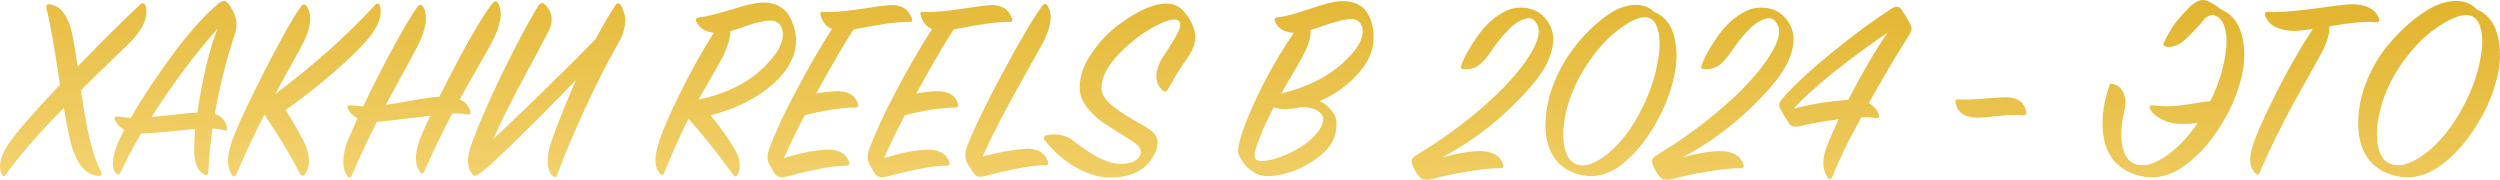 <?xml version="1.0" encoding="UTF-8"?> <svg xmlns="http://www.w3.org/2000/svg" viewBox="0 0 637.301 45.842" fill="none"> <path d="M19.796 16.956C26.867 9.701 32.135 4.479 35.601 1.29C36.433 0.551 36.964 0.713 37.195 1.776C37.796 4.641 36.271 7.829 32.62 11.342C27.306 16.425 23.309 20.307 20.628 22.987C22.107 33.431 23.794 40.294 25.688 43.575C25.92 43.945 25.966 44.245 25.827 44.476C25.688 44.753 25.434 44.869 25.065 44.823C21.691 44.545 19.311 41.588 17.925 35.95C17.324 33.316 16.77 30.497 16.261 27.493C9.791 34.101 4.87 39.762 1.496 44.476C1.034 45.123 0.665 45.077 0.387 44.337C-0.445 42.35 0.064 39.924 1.912 37.059C3.576 34.425 8.035 29.272 15.291 21.601C13.951 12.404 12.795 5.889 11.825 2.053C11.732 1.683 11.779 1.429 11.963 1.29C12.148 1.106 12.402 1.036 12.726 1.082C15.221 1.498 17.001 3.555 18.063 7.252C18.479 8.731 19.057 11.965 19.796 16.956Z" fill="url(#paint0_linear_85_113)"></path> <path d="M49.771 32.9C48.847 32.946 46.628 33.154 43.116 33.524C39.604 33.893 37.224 34.055 35.976 34.009C33.851 37.66 32.094 40.987 30.708 43.991C30.569 44.314 30.362 44.476 30.084 44.476C29.853 44.476 29.645 44.36 29.461 44.129C28.444 42.743 28.559 40.386 29.807 37.059C30.315 35.765 30.939 34.448 31.679 33.108C30.569 32.507 29.807 31.721 29.391 30.751C29.206 30.289 29.16 29.988 29.252 29.85C29.391 29.711 29.714 29.665 30.223 29.711C31.471 29.896 32.51 30.011 33.342 30.058C36.392 24.743 40.02 19.267 44.225 13.629C48.477 7.945 52.312 3.693 55.732 0.874C56.749 0.043 57.581 0.066 58.228 0.944C58.921 1.914 59.452 2.862 59.822 3.786C60.469 5.265 60.469 6.951 59.822 8.846C57.604 15.547 55.917 22.271 54.762 29.018C56.518 29.619 57.558 30.797 57.881 32.553C58.02 33.2 57.765 33.408 57.119 33.177C56.287 32.946 55.293 32.807 54.138 32.761C53.583 37.059 53.237 40.756 53.098 43.852C53.098 44.591 52.752 44.799 52.058 44.476C50.395 43.737 49.54 41.634 49.494 38.168C49.494 36.504 49.586 34.748 49.771 32.9ZM38.61 29.85C39.673 29.757 41.591 29.549 44.364 29.226C47.137 28.902 49.124 28.718 50.325 28.671C51.619 19.845 53.329 12.728 55.455 7.321C49.724 13.745 44.11 21.254 38.61 29.85Z" fill="url(#paint1_linear_85_113)"></path> <path d="M67.404 29.226C65.047 33.708 62.667 38.769 60.264 44.407C59.941 45.1 59.571 45.169 59.155 44.615C57.908 42.905 57.792 40.363 58.809 36.989C59.687 34.032 62.344 28.163 66.78 19.383C71.263 10.556 74.567 4.664 76.693 1.706C77.294 0.921 77.848 0.967 78.357 1.845C79.697 4.202 79.165 7.575 76.762 11.965C73.481 17.927 71.286 21.924 70.177 23.958C79.928 16.656 88.385 9.123 95.548 1.36C96.102 0.713 96.541 0.759 96.865 1.498C97.419 3.624 96.703 6.05 94.716 8.777C93.098 10.949 90.187 13.906 85.982 17.65C81.776 21.347 77.386 24.813 72.811 28.048C75.353 32.114 76.993 35.002 77.733 36.712C79.119 40.04 79.119 42.604 77.733 44.407C77.271 44.961 76.855 44.915 76.485 44.268C73.943 39.369 70.916 34.355 67.404 29.226Z" fill="url(#paint2_linear_85_113)"></path> <path d="M124.971 11.55C124.462 12.52 123.307 14.553 121.505 17.65C119.749 20.746 118.316 23.311 117.207 25.344C118.593 25.945 119.494 26.961 119.91 28.394C119.957 28.718 119.91 28.948 119.772 29.087C119.679 29.18 119.471 29.203 119.148 29.156C118.039 28.925 116.745 28.856 115.266 28.948C112.724 33.801 110.368 38.699 108.196 43.644C107.872 44.43 107.479 44.476 107.017 43.783C105.77 42.027 105.7 39.485 106.809 36.158C107.364 34.54 108.334 32.322 109.721 29.503C101.495 30.52 96.943 31.028 96.065 31.028C93.801 35.557 91.698 40.063 89.757 44.545C89.387 45.423 88.971 45.516 88.509 44.823C87.308 43.159 87.192 40.617 88.163 37.197C88.347 36.504 89.341 34.147 91.143 30.127C90.08 29.619 89.295 28.879 88.786 27.909C88.555 27.493 88.509 27.216 88.648 27.077C88.786 26.892 89.133 26.823 89.688 26.869C89.826 26.869 90.242 26.915 90.935 27.008C91.675 27.054 92.229 27.077 92.599 27.077C94.863 22.317 97.359 17.419 100.085 12.381C102.858 7.298 104.938 3.786 106.324 1.845C106.971 1.013 107.525 1.036 107.988 1.914C109.189 4.179 108.611 7.598 106.255 12.173C105.562 13.467 104.314 15.755 102.512 19.036C100.755 22.271 99.369 24.836 98.352 26.73C99.461 26.592 101.564 26.245 104.66 25.69C107.803 25.09 110.252 24.743 112.008 24.651C117.969 12.774 122.429 4.895 125.387 1.013C126.08 0.089 126.658 0.112 127.12 1.082C128.275 3.439 127.558 6.928 124.971 11.55Z" fill="url(#paint3_linear_85_113)"></path> <path d="M122.009 44.199C121.917 44.522 121.686 44.707 121.316 44.753C120.993 44.846 120.716 44.753 120.484 44.476C119.006 42.812 118.913 40.224 120.207 36.712C121.871 32.091 124.389 26.268 127.763 19.244C131.183 12.22 134.279 6.374 137.052 1.706C137.652 0.736 138.253 0.528 138.854 1.082C140.702 2.839 141.118 4.941 140.102 7.39C138.761 10.117 136.982 13.49 134.764 17.511C132.592 21.485 130.49 25.529 128.456 29.642C126.469 33.708 124.32 38.561 122.009 44.199ZM156.807 1.429C157.362 0.597 157.894 0.643 158.402 1.568C158.818 2.446 159.118 3.254 159.303 3.994C159.488 4.733 159.442 5.796 159.164 7.182C158.887 8.523 158.263 10.001 157.293 11.619C155.259 15.039 152.625 20.214 149.39 27.146C146.202 34.032 143.752 39.855 142.042 44.615C141.904 44.984 141.765 45.169 141.627 45.169C141.534 45.215 141.303 45.1 140.934 44.823C140.287 44.36 139.871 43.482 139.686 42.188C139.501 40.848 139.663 39.208 140.171 37.267C141.465 33.246 143.66 27.678 146.756 20.561C149.853 13.398 153.203 7.021 156.807 1.429ZM122.772 39.138C123.003 38.445 123.119 38.075 123.119 38.029C123.119 37.983 124.99 36.181 128.733 32.622C132.523 29.064 137.329 24.42 143.152 18.689C149.021 12.913 153.988 7.806 158.055 3.37L153.272 13.629C147.172 20.145 140.679 26.8 133.794 33.593C126.908 40.386 122.864 44.06 121.663 44.615C121.709 43.783 121.848 42.835 122.079 41.772C122.356 40.71 122.587 39.832 122.772 39.138Z" fill="url(#paint4_linear_85_113)"></path> <path d="M175.518 30.266C173.485 34.286 171.428 38.861 169.349 43.991C169.072 44.638 168.702 44.73 168.24 44.268C166.946 42.882 166.738 40.594 167.616 37.405C168.494 34.263 170.342 29.85 173.161 24.166C175.98 18.435 178.915 13.167 181.965 8.361C179.931 8.176 178.453 7.252 177.528 5.588C177.205 4.941 177.459 4.548 178.291 4.41C180.186 4.179 182.866 3.532 186.332 2.469C189.844 1.36 192.386 0.759 193.957 0.667C195.944 0.574 197.608 0.944 198.948 1.776C200.334 2.561 201.42 4.063 202.206 6.281C203.638 10.394 202.922 14.369 200.057 18.204C198.208 20.7 195.551 22.964 192.085 24.997C188.665 26.985 185.015 28.44 181.133 29.364C184.322 33.339 186.517 36.504 187.718 38.861C188.227 39.832 188.504 40.825 188.55 41.842C188.642 42.858 188.481 43.737 188.065 44.476C187.695 45.077 187.325 45.123 186.956 44.615C182.565 38.607 178.753 33.824 175.518 30.266ZM186.193 7.945C186.193 9.932 185.315 12.543 183.559 15.778C183.097 16.61 182.242 18.112 180.994 20.284C179.746 22.409 178.776 24.119 178.083 25.413C185.199 23.842 190.768 21.069 194.789 17.095C198.855 13.075 200.334 9.701 199.225 6.975C198.994 6.374 198.601 5.935 198.046 5.657C197.492 5.334 196.868 5.195 196.175 5.242C195.528 5.242 194.743 5.357 193.818 5.588C192.894 5.773 192.039 6.004 191.253 6.281C190.514 6.559 189.636 6.859 188.619 7.182C187.602 7.506 186.794 7.76 186.193 7.945Z" fill="url(#paint5_linear_85_113)"></path> <path d="M212.082 7.39C210.649 6.836 209.679 5.657 209.171 3.855C209.078 3.532 209.101 3.301 209.24 3.162C209.379 3.023 209.61 2.977 209.933 3.023C212.105 3.162 215.294 2.908 219.499 2.261C223.751 1.614 226.315 1.29 227.193 1.29C229.874 1.244 231.63 2.376 232.462 4.687C232.6 4.964 232.6 5.195 232.462 5.38C232.323 5.565 232.069 5.634 231.699 5.588C230.544 5.588 229.273 5.657 227.887 5.796C226.547 5.935 225.391 6.096 224.421 6.281C223.497 6.42 222.295 6.628 220.816 6.905C219.384 7.182 218.321 7.367 217.627 7.46C215.502 10.648 212.313 16.101 208.062 23.819C209.494 23.542 211.135 23.357 212.983 23.264C216.079 23.126 217.974 24.166 218.667 26.384C218.898 27.077 218.667 27.423 217.974 27.423C214.601 27.423 210.326 28.07 205.15 29.364C202.978 33.524 201.199 37.174 199.813 40.317C203.925 39.023 207.507 38.307 210.557 38.168C213.699 38.029 215.663 39.046 216.449 41.218C216.68 41.911 216.449 42.258 215.756 42.258C212.66 42.212 207.553 43.136 200.436 45.03C199.143 45.354 198.172 45.123 197.525 44.337C197.386 44.199 196.901 43.344 196.069 41.772C195.515 40.756 195.538 39.439 196.139 37.821C197.664 33.708 199.951 28.787 203.001 23.056C206.051 17.28 209.078 12.058 212.082 7.39Z" fill="url(#paint6_linear_85_113)"></path> <path d="M237.603 7.39C236.17 6.836 235.2 5.657 234.691 3.855C234.599 3.532 234.622 3.301 234.761 3.162C234.899 3.023 235.13 2.977 235.454 3.023C237.626 3.162 240.814 2.908 245.02 2.261C249.271 1.614 251.836 1.29 252.714 1.29C255.395 1.244 257.15 2.376 257.982 4.687C258.122 4.964 258.122 5.195 257.982 5.38C257.845 5.565 257.59 5.634 257.22 5.588C256.065 5.588 254.793 5.657 253.408 5.796C252.066 5.935 250.912 6.096 249.942 6.281C249.017 6.42 247.815 6.628 246.337 6.905C244.904 7.182 243.841 7.367 243.148 7.46C241.022 10.648 237.834 16.101 233.582 23.819C235.015 23.542 236.655 23.357 238.504 23.264C241.6 23.126 243.495 24.166 244.188 26.384C244.419 27.077 244.188 27.423 243.495 27.423C240.121 27.423 235.846 28.07 230.671 29.364C228.499 33.524 226.72 37.174 225.333 40.317C229.446 39.023 233.028 38.307 236.078 38.168C239.22 38.029 241.184 39.046 241.97 41.218C242.201 41.911 241.97 42.258 241.277 42.258C238.18 42.212 233.074 43.136 225.957 45.03C224.663 45.354 223.693 45.123 223.046 44.337C222.907 44.199 222.422 43.344 221.59 41.772C221.036 40.756 221.059 39.439 221.659 37.821C223.184 33.708 225.472 28.787 228.522 23.056C231.572 17.28 234.599 12.058 237.603 7.39Z" fill="url(#paint7_linear_85_113)"></path> <path d="M250.469 39.901C254.491 38.838 258.002 38.191 261.006 37.96C264.195 37.683 266.229 38.722 267.107 41.079C267.384 41.772 267.154 42.119 266.414 42.119C263.548 42.073 258.512 42.974 251.302 44.823C250.469 45.053 249.823 45.123 249.361 45.03C248.945 44.938 248.553 44.638 248.183 44.129C247.259 42.789 246.658 41.795 246.381 41.149C245.919 40.04 245.988 38.699 246.589 37.128C248.206 32.969 251.209 26.777 255.6 18.551C260.036 10.325 263.363 4.687 265.582 1.637C266.229 0.759 266.784 0.805 267.247 1.776C268.401 4.132 267.824 7.39 265.512 11.55C265.375 11.781 264.08 14.091 261.631 18.481C259.182 22.872 257.08 26.707 255.323 29.988C253.613 33.269 251.996 36.574 250.469 39.901Z" fill="url(#paint8_linear_85_113)"></path> <path d="M266.709 34.494C267.864 34.171 269.089 34.147 270.383 34.425C271.678 34.656 272.787 35.164 273.71 35.95C278.563 39.832 282.559 41.772 285.703 41.772C287.598 41.772 289.03 41.357 290 40.525C291.157 39.231 291.109 38.029 289.862 36.92C289.215 36.366 287.945 35.511 286.048 34.355C284.201 33.2 282.537 32.137 281.057 31.167C279.625 30.15 278.286 28.856 277.039 27.285C275.836 25.667 275.237 24.027 275.237 22.363C275.237 19.406 276.251 16.471 278.286 13.56C280.32 10.602 282.559 8.222 285.009 6.42C287.458 4.571 289.84 3.139 292.149 2.122C296.17 0.459 299.152 0.505 301.091 2.261C302.848 3.878 304.003 5.819 304.558 8.084C305.065 10.117 304.395 12.428 302.548 15.015C301.254 16.725 299.659 19.29 297.765 22.71C297.347 23.449 296.84 23.519 296.24 22.918C294.528 21.208 294.298 18.967 295.545 16.194C295.87 15.455 296.61 14.23 297.765 12.52C298.919 10.764 299.797 9.262 300.399 8.014C300.999 6.767 301.046 5.889 300.536 5.38C299.752 4.548 297.765 4.964 294.576 6.628C291.434 8.245 288.36 10.579 285.356 13.629C282.399 16.679 280.872 19.544 280.78 22.225C280.735 23.565 281.36 24.882 282.652 26.176C283.994 27.423 286.003 28.833 288.682 30.404C291.364 31.929 292.911 32.854 293.329 33.177C294.621 34.101 295.2 35.326 295.06 36.851C294.923 38.376 294.091 40.017 292.566 41.772C291.502 43.02 290 43.945 288.06 44.545C286.166 45.146 284.039 45.354 281.682 45.169C279.373 44.984 276.854 44.129 274.127 42.604C271.4 41.033 268.881 38.861 266.572 36.088C265.877 35.303 265.925 34.771 266.709 34.494Z" fill="url(#paint9_linear_85_113)"></path> <path d="M329.795 8.361C327.39 8.222 325.818 7.298 325.081 5.588C324.756 4.849 324.989 4.456 325.773 4.41C327.39 4.271 330.025 3.578 333.676 2.33C337.327 1.082 339.936 0.412 341.509 0.32C345.9 0.043 348.626 1.914 349.688 5.935C350.798 10.094 349.988 13.953 347.262 17.511C344.443 21.116 340.839 23.865 336.448 25.76C337.79 26.407 338.897 27.377 339.777 28.671C340.606 29.642 340.884 31.097 340.606 33.038C340.376 34.933 339.567 36.643 338.182 38.168C336.703 39.739 334.831 41.125 332.566 42.327C330.302 43.482 328.13 44.245 326.051 44.615C323.554 45.077 321.615 44.961 320.228 44.268C318.841 43.575 317.663 42.512 316.691 41.079C316.046 40.155 315.677 39.346 315.584 38.653C315.537 37.96 315.862 36.412 316.554 34.009C319.558 25.598 323.971 17.049 329.795 8.361ZM326.606 23.819C333.074 22.294 338.342 19.683 342.411 15.986C346.477 12.243 348.046 9.1 347.124 6.559C346.847 5.865 346.384 5.38 345.737 5.103C345.137 4.826 344.28 4.779 343.173 4.964C342.108 5.149 341.209 5.357 340.469 5.588C339.729 5.773 338.574 6.143 337.002 6.697C335.478 7.206 334.508 7.529 334.091 7.668C334.231 9.378 333.536 11.642 332.011 14.461C331.504 15.431 330.602 17.003 329.307 19.175C328.06 21.3 327.16 22.849 326.606 23.819ZM331.941 27.285C331.297 27.423 330.324 27.585 329.032 27.77C327.183 27.955 325.751 27.793 324.734 27.285C322.469 31.629 320.92 35.21 320.09 38.029C319.72 39.231 319.72 40.063 320.09 40.525C320.458 40.987 321.197 41.149 322.307 41.01C324.619 40.733 327.068 39.924 329.655 38.584C332.244 37.244 334.253 35.696 335.685 33.939C336.61 32.83 337.142 31.814 337.28 30.889C337.465 29.965 337.117 29.156 336.24 28.463C335.363 27.77 333.931 27.377 331.941 27.285Z" fill="url(#paint10_linear_85_113)"></path> <path d="M367.56 40.178C370.979 39.162 374.123 38.607 376.987 38.514C380.269 38.468 382.326 39.577 383.158 41.842C383.388 42.535 383.158 42.882 382.463 42.882C380.569 42.835 377.797 43.113 374.146 43.713C370.494 44.314 367.56 44.938 365.341 45.585C363.772 46.047 362.617 45.885 361.877 45.1C361.137 44.268 360.56 43.297 360.143 42.188C359.865 41.495 359.798 40.987 359.935 40.663C360.075 40.294 360.513 39.878 361.252 39.416C367.353 35.765 373.014 31.652 378.235 27.077C383.503 22.456 387.387 18.158 389.881 14.184C392.423 10.163 392.93 7.298 391.405 5.588C390.851 4.803 390.136 4.502 389.256 4.687C388.379 4.872 387.547 5.218 386.762 5.727C385.977 6.189 385.122 6.928 384.198 7.945C383.273 8.915 382.511 9.793 381.908 10.579C381.309 11.365 380.731 12.173 380.176 13.005C379.022 14.715 377.935 15.94 376.917 16.679C375.948 17.372 374.723 17.696 373.244 17.65C372.781 17.603 372.506 17.511 372.414 17.372C372.366 17.234 372.414 16.956 372.551 16.54C373.336 14.369 374.723 11.896 376.71 9.123C378.744 6.304 380.986 4.271 383.435 3.023C385.005 2.145 386.739 1.799 388.634 1.984C390.573 2.168 392.193 2.908 393.485 4.202C396.489 7.206 396.744 11.249 394.247 16.333C392.678 19.475 389.396 23.403 384.405 28.117C379.414 32.83 373.798 36.851 367.56 40.178Z" fill="url(#paint11_linear_85_113)"></path> <path d="M418.777 27.216C420.579 23.519 421.803 19.96 422.451 16.54C423.143 13.121 423.258 10.371 422.798 8.292C422.381 6.212 421.574 4.964 420.371 4.548C418.614 3.948 416.003 4.964 412.539 7.598C409.072 10.233 405.953 13.929 403.179 18.689C401.285 21.97 399.945 25.344 399.161 28.81C398.421 32.23 398.303 35.118 398.813 37.475C399.32 39.832 400.315 41.287 401.795 41.842C403.967 42.72 406.716 41.772 410.042 39C413.416 36.227 416.328 32.299 418.777 27.216ZM421.619 3.023C424.16 3.994 425.847 5.958 426.679 8.915C427.512 11.873 427.604 15.085 426.957 18.551C426.31 21.97 425.177 25.344 423.56 28.671C420.834 34.263 417.552 38.607 413.716 41.703C409.927 44.753 405.953 45.608 401.795 44.268C399.253 43.436 397.311 41.957 395.972 39.832C394.677 37.706 394.007 35.234 393.96 32.414C393.915 29.041 394.514 25.621 395.764 22.155C397.056 18.689 398.673 15.639 400.615 13.005C402.557 10.371 404.611 8.107 406.786 6.212C408.957 4.271 410.967 2.908 412.816 2.122C414.711 1.383 416.42 1.106 417.945 1.29C419.469 1.475 420.694 2.053 421.619 3.023Z" fill="url(#paint12_linear_85_113)"></path> <path d="M428.824 40.178C432.243 39.162 435.387 38.607 438.251 38.514C441.532 38.468 443.589 39.577 444.421 41.842C444.651 42.535 444.421 42.882 443.727 42.882C441.832 42.835 439.061 43.113 435.409 43.713C431.758 44.314 428.824 44.938 426.604 45.585C425.035 46.047 423.878 45.885 423.141 45.1C422.401 44.268 421.823 43.297 421.406 42.188C421.129 41.495 421.059 40.987 421.199 40.663C421.336 40.294 421.776 39.878 422.516 39.416C428.616 35.765 434.277 31.652 439.498 27.077C444.766 22.456 448.648 18.158 451.144 14.184C453.686 10.163 454.193 7.298 452.669 5.588C452.114 4.803 451.399 4.502 450.52 4.687C449.642 4.872 448.81 5.218 448.025 5.727C447.238 6.189 446.383 6.928 445.461 7.945C444.536 8.915 443.774 9.793 443.172 10.579C442.572 11.365 441.995 12.173 441.44 13.005C440.285 14.715 439.198 15.94 438.181 16.679C437.211 17.372 435.987 17.696 434.507 17.65C434.045 17.603 433.767 17.511 433.675 17.372C433.63 17.234 433.675 16.956 433.815 16.54C434.599 14.369 435.987 11.896 437.973 9.123C440.008 6.304 442.247 4.271 444.696 3.023C446.268 2.145 448.003 1.799 449.897 1.984C451.837 2.168 453.454 2.908 454.748 4.202C457.752 7.206 458.007 11.249 455.51 16.333C453.941 19.475 450.659 23.403 445.669 28.117C440.678 32.83 435.062 36.851 428.824 40.178Z" fill="url(#paint13_linear_85_113)"></path> <path d="M481.187 8.292C470.236 15.824 462.241 22.294 457.202 27.701C462.056 26.453 466.699 25.714 471.136 25.483C474.694 18.597 478.046 12.867 481.187 8.292ZM476.404 26.315C477.699 27.008 478.553 28.001 478.971 29.295C479.063 29.619 479.038 29.85 478.901 29.988C478.761 30.127 478.531 30.173 478.206 30.127C477.144 29.896 475.897 29.826 474.465 29.919C471.136 35.973 468.686 41.01 467.117 45.03C467.024 45.262 466.907 45.423 466.769 45.516C466.632 45.608 466.47 45.631 466.285 45.585C466.145 45.539 466.03 45.446 465.937 45.308C464.598 43.32 464.458 40.802 465.522 37.752C466.262 35.811 467.324 33.362 468.711 30.404C464.55 30.959 461.179 31.559 458.589 32.206C457.48 32.438 456.695 32.253 456.233 31.652C455.54 30.728 454.731 29.411 453.806 27.701C453.391 26.915 453.484 26.176 454.083 25.483C456.858 22.202 461.039 18.273 466.632 13.698C472.268 9.077 477.421 5.265 482.09 2.261C483.289 1.475 484.192 1.545 484.791 2.469C485.301 3.254 485.948 4.34 486.733 5.727C487.148 6.466 487.333 7.067 487.288 7.529C487.241 7.945 486.871 8.684 486.178 9.747C483.637 13.675 480.38 19.198 476.404 26.315Z" fill="url(#paint14_linear_85_113)"></path> <path d="M503.613 29.988C500.701 29.85 499.014 28.625 498.552 26.315C498.46 25.991 498.46 25.737 498.552 25.552C498.645 25.367 498.877 25.298 499.247 25.344C500.631 25.436 502.781 25.367 505.692 25.136C508.649 24.905 510.521 24.789 511.308 24.789C514.265 24.789 515.997 25.991 516.506 28.394C516.599 28.718 516.576 28.972 516.436 29.156C516.344 29.341 516.114 29.411 515.744 29.364C513.85 29.226 511.538 29.318 508.811 29.642C506.132 29.919 504.398 30.035 503.613 29.988Z" fill="url(#paint15_linear_85_113)"></path> <path d="M551.645 10.787C552.663 8.707 553.655 7.021 554.627 5.727C555.642 4.433 557.006 2.954 558.716 1.29C559.963 0.274 561.073 -0.142 562.042 0.043C563.014 0.228 564.399 1.013 566.201 2.399C568.928 3.601 570.685 5.773 571.469 8.915C572.302 12.058 572.327 15.431 571.539 19.036C570.755 22.594 569.46 26.037 567.658 29.364C564.561 35.049 560.935 39.369 556.774 42.327C552.615 45.285 548.319 45.955 543.88 44.337C538.615 42.396 535.98 38.075 535.98 31.375C535.98 28.186 536.625 24.836 537.92 21.323C539.399 21.37 540.484 22.063 541.179 23.403C541.871 24.743 542.011 26.268 541.594 27.978C540.761 31.351 540.554 34.332 540.971 36.92C541.431 39.462 542.448 41.056 544.02 41.703C546.377 42.72 549.359 41.888 552.963 39.208C556.566 36.527 559.778 32.599 562.597 27.423C564.584 23.773 565.971 20.191 566.756 16.679C567.588 13.121 567.795 10.256 567.381 8.084C566.966 5.865 566.111 4.525 564.816 4.063C564.491 3.832 564.122 3.763 563.707 3.855C563.337 3.948 563.059 4.04 562.874 4.132C562.69 4.179 562.39 4.41 561.975 4.826C561.605 5.242 561.257 5.657 560.935 6.073C560.61 6.443 560.078 7.021 559.341 7.806C558.646 8.546 557.906 9.285 557.121 10.025C555.689 11.318 554.257 11.965 552.823 11.965C551.668 11.965 551.276 11.573 551.645 10.787ZM562.252 31.028C559.895 31.444 557.721 31.629 555.734 31.583C553.795 31.536 552.06 31.051 550.536 30.127C549.381 29.48 548.596 28.741 548.179 27.909C547.949 27.493 547.902 27.216 548.042 27.077C548.179 26.892 548.526 26.823 549.081 26.869C549.219 26.869 549.636 26.915 550.328 27.008C551.068 27.054 551.623 27.077 551.993 27.077C553.747 27.123 556.012 26.915 558.786 26.453C561.557 25.991 563.569 25.714 564.816 25.621C567.266 25.483 566.873 26.892 563.637 29.85C562.712 30.635 562.252 31.028 562.252 31.028Z" fill="url(#paint16_linear_85_113)"></path> <path d="M589.571 7.39C588.137 7.621 586.727 7.783 585.342 7.876C583.263 7.922 581.506 7.598 580.074 6.905C578.687 6.212 577.81 5.218 577.44 3.925C577.347 3.601 577.37 3.37 577.51 3.231C577.647 3.046 577.877 2.977 578.202 3.023C580.511 3.208 584.44 2.931 589.986 2.192C595.532 1.406 598.813 1.036 599.83 1.082C603.342 1.175 605.536 2.353 606.413 4.618C606.553 4.941 606.553 5.218 606.413 5.45C606.276 5.634 605.999 5.704 605.584 5.657C603.179 5.426 599.251 5.773 593.797 6.697C593.89 8.684 593.128 11.134 591.511 14.045C591.096 14.784 590.009 16.725 588.254 19.868C586.497 23.01 585.11 25.506 584.093 27.354C583.123 29.156 581.854 31.652 580.282 34.841C578.71 37.983 577.3 41.033 576.053 43.991C575.823 44.638 575.453 44.707 574.943 44.199C573.559 42.905 573.256 40.802 574.043 37.891C574.876 34.979 576.885 30.358 580.074 24.027C583.263 17.696 586.427 12.15 589.571 7.39Z" fill="url(#paint17_linear_85_113)"></path> <path d="M631.391 2.399C634.117 3.601 635.874 5.773 636.659 8.915C637.491 12.058 637.514 15.431 636.729 19.036C635.944 22.594 634.65 26.037 632.848 29.364C629.751 35.049 626.122 39.369 621.964 42.327C617.805 45.285 613.506 45.955 609.07 44.337C603.802 42.396 601.168 38.075 601.168 31.375C601.168 27.863 601.862 24.35 603.249 20.838C604.681 17.326 606.461 14.276 608.585 11.688C610.757 9.054 613.021 6.813 615.378 4.964C617.735 3.07 619.932 1.753 621.964 1.013C626.03 -0.373 629.174 0.089 631.391 2.399ZM627.787 27.423C629.774 23.773 631.161 20.191 631.945 16.679C632.778 13.121 632.985 10.256 632.57 8.084C632.153 5.865 631.298 4.525 630.006 4.063C628.112 3.37 625.268 4.294 621.479 6.836C617.735 9.331 614.338 12.936 611.289 17.65C609.163 20.977 607.661 24.42 606.783 27.978C605.906 31.49 605.699 34.494 606.158 36.989C606.621 39.485 607.638 41.056 609.21 41.703C611.567 42.72 614.548 41.888 618.152 39.208C621.756 36.527 624.968 32.599 627.787 27.423Z" fill="url(#paint18_linear_85_113)"></path> <defs> <linearGradient id="paint0_linear_85_113" x1="1861.5" y1="-1.06771e-05" x2="1853.72" y2="225.416" gradientUnits="userSpaceOnUse"> <stop stop-color="#D5A000"></stop> <stop offset="0.505" stop-color="#F5D575"></stop> <stop offset="1" stop-color="#D5A000"></stop> </linearGradient> <linearGradient id="paint1_linear_85_113" x1="1861.5" y1="-1.06771e-05" x2="1853.72" y2="225.416" gradientUnits="userSpaceOnUse"> <stop stop-color="#D5A000"></stop> <stop offset="0.505" stop-color="#F5D575"></stop> <stop offset="1" stop-color="#D5A000"></stop> </linearGradient> <linearGradient id="paint2_linear_85_113" x1="1861.5" y1="-1.06771e-05" x2="1853.72" y2="225.416" gradientUnits="userSpaceOnUse"> <stop stop-color="#D5A000"></stop> <stop offset="0.505" stop-color="#F5D575"></stop> <stop offset="1" stop-color="#D5A000"></stop> </linearGradient> <linearGradient id="paint3_linear_85_113" x1="1861.5" y1="-1.06771e-05" x2="1853.72" y2="225.416" gradientUnits="userSpaceOnUse"> <stop stop-color="#D5A000"></stop> <stop offset="0.505" stop-color="#F5D575"></stop> <stop offset="1" stop-color="#D5A000"></stop> </linearGradient> <linearGradient id="paint4_linear_85_113" x1="1861.5" y1="-1.06771e-05" x2="1853.72" y2="225.416" gradientUnits="userSpaceOnUse"> <stop stop-color="#D5A000"></stop> <stop offset="0.505" stop-color="#F5D575"></stop> <stop offset="1" stop-color="#D5A000"></stop> </linearGradient> <linearGradient id="paint5_linear_85_113" x1="1861.5" y1="-1.06771e-05" x2="1853.72" y2="225.416" gradientUnits="userSpaceOnUse"> <stop stop-color="#D5A000"></stop> <stop offset="0.505" stop-color="#F5D575"></stop> <stop offset="1" stop-color="#D5A000"></stop> </linearGradient> <linearGradient id="paint6_linear_85_113" x1="1861.5" y1="-1.06771e-05" x2="1853.72" y2="225.416" gradientUnits="userSpaceOnUse"> <stop stop-color="#D5A000"></stop> <stop offset="0.505" stop-color="#F5D575"></stop> <stop offset="1" stop-color="#D5A000"></stop> </linearGradient> <linearGradient id="paint7_linear_85_113" x1="1861.5" y1="-1.06771e-05" x2="1853.72" y2="225.416" gradientUnits="userSpaceOnUse"> <stop stop-color="#D5A000"></stop> <stop offset="0.505" stop-color="#F5D575"></stop> <stop offset="1" stop-color="#D5A000"></stop> </linearGradient> <linearGradient id="paint8_linear_85_113" x1="1861.5" y1="-1.06771e-05" x2="1853.72" y2="225.416" gradientUnits="userSpaceOnUse"> <stop stop-color="#D5A000"></stop> <stop offset="0.505" stop-color="#F5D575"></stop> <stop offset="1" stop-color="#D5A000"></stop> </linearGradient> <linearGradient id="paint9_linear_85_113" x1="1861.5" y1="-1.06771e-05" x2="1853.72" y2="225.416" gradientUnits="userSpaceOnUse"> <stop stop-color="#D5A000"></stop> <stop offset="0.505" stop-color="#F5D575"></stop> <stop offset="1" stop-color="#D5A000"></stop> </linearGradient> <linearGradient id="paint10_linear_85_113" x1="1861.5" y1="-1.06771e-05" x2="1853.72" y2="225.416" gradientUnits="userSpaceOnUse"> <stop stop-color="#D5A000"></stop> <stop offset="0.505" stop-color="#F5D575"></stop> <stop offset="1" stop-color="#D5A000"></stop> </linearGradient> <linearGradient id="paint11_linear_85_113" x1="1861.5" y1="-1.06771e-05" x2="1853.72" y2="225.416" gradientUnits="userSpaceOnUse"> <stop stop-color="#D5A000"></stop> <stop offset="0.505" stop-color="#F5D575"></stop> <stop offset="1" stop-color="#D5A000"></stop> </linearGradient> <linearGradient id="paint12_linear_85_113" x1="1861.5" y1="-1.06771e-05" x2="1853.72" y2="225.416" gradientUnits="userSpaceOnUse"> <stop stop-color="#D5A000"></stop> <stop offset="0.505" stop-color="#F5D575"></stop> <stop offset="1" stop-color="#D5A000"></stop> </linearGradient> <linearGradient id="paint13_linear_85_113" x1="1861.5" y1="-1.06771e-05" x2="1853.72" y2="225.416" gradientUnits="userSpaceOnUse"> <stop stop-color="#D5A000"></stop> <stop offset="0.505" stop-color="#F5D575"></stop> <stop offset="1" stop-color="#D5A000"></stop> </linearGradient> <linearGradient id="paint14_linear_85_113" x1="1861.5" y1="-1.06771e-05" x2="1853.72" y2="225.416" gradientUnits="userSpaceOnUse"> <stop stop-color="#D5A000"></stop> <stop offset="0.505" stop-color="#F5D575"></stop> <stop offset="1" stop-color="#D5A000"></stop> </linearGradient> <linearGradient id="paint15_linear_85_113" x1="1861.5" y1="-1.06771e-05" x2="1853.72" y2="225.416" gradientUnits="userSpaceOnUse"> <stop stop-color="#D5A000"></stop> <stop offset="0.505" stop-color="#F5D575"></stop> <stop offset="1" stop-color="#D5A000"></stop> </linearGradient> <linearGradient id="paint16_linear_85_113" x1="1861.5" y1="-1.06771e-05" x2="1853.72" y2="225.416" gradientUnits="userSpaceOnUse"> <stop stop-color="#D5A000"></stop> <stop offset="0.505" stop-color="#F5D575"></stop> <stop offset="1" stop-color="#D5A000"></stop> </linearGradient> <linearGradient id="paint17_linear_85_113" x1="1861.5" y1="-1.06771e-05" x2="1853.72" y2="225.416" gradientUnits="userSpaceOnUse"> <stop stop-color="#D5A000"></stop> <stop offset="0.505" stop-color="#F5D575"></stop> <stop offset="1" stop-color="#D5A000"></stop> </linearGradient> <linearGradient id="paint18_linear_85_113" x1="1861.5" y1="-1.06771e-05" x2="1853.72" y2="225.416" gradientUnits="userSpaceOnUse"> <stop stop-color="#D5A000"></stop> <stop offset="0.505" stop-color="#F5D575"></stop> <stop offset="1" stop-color="#D5A000"></stop> </linearGradient> </defs> </svg> 